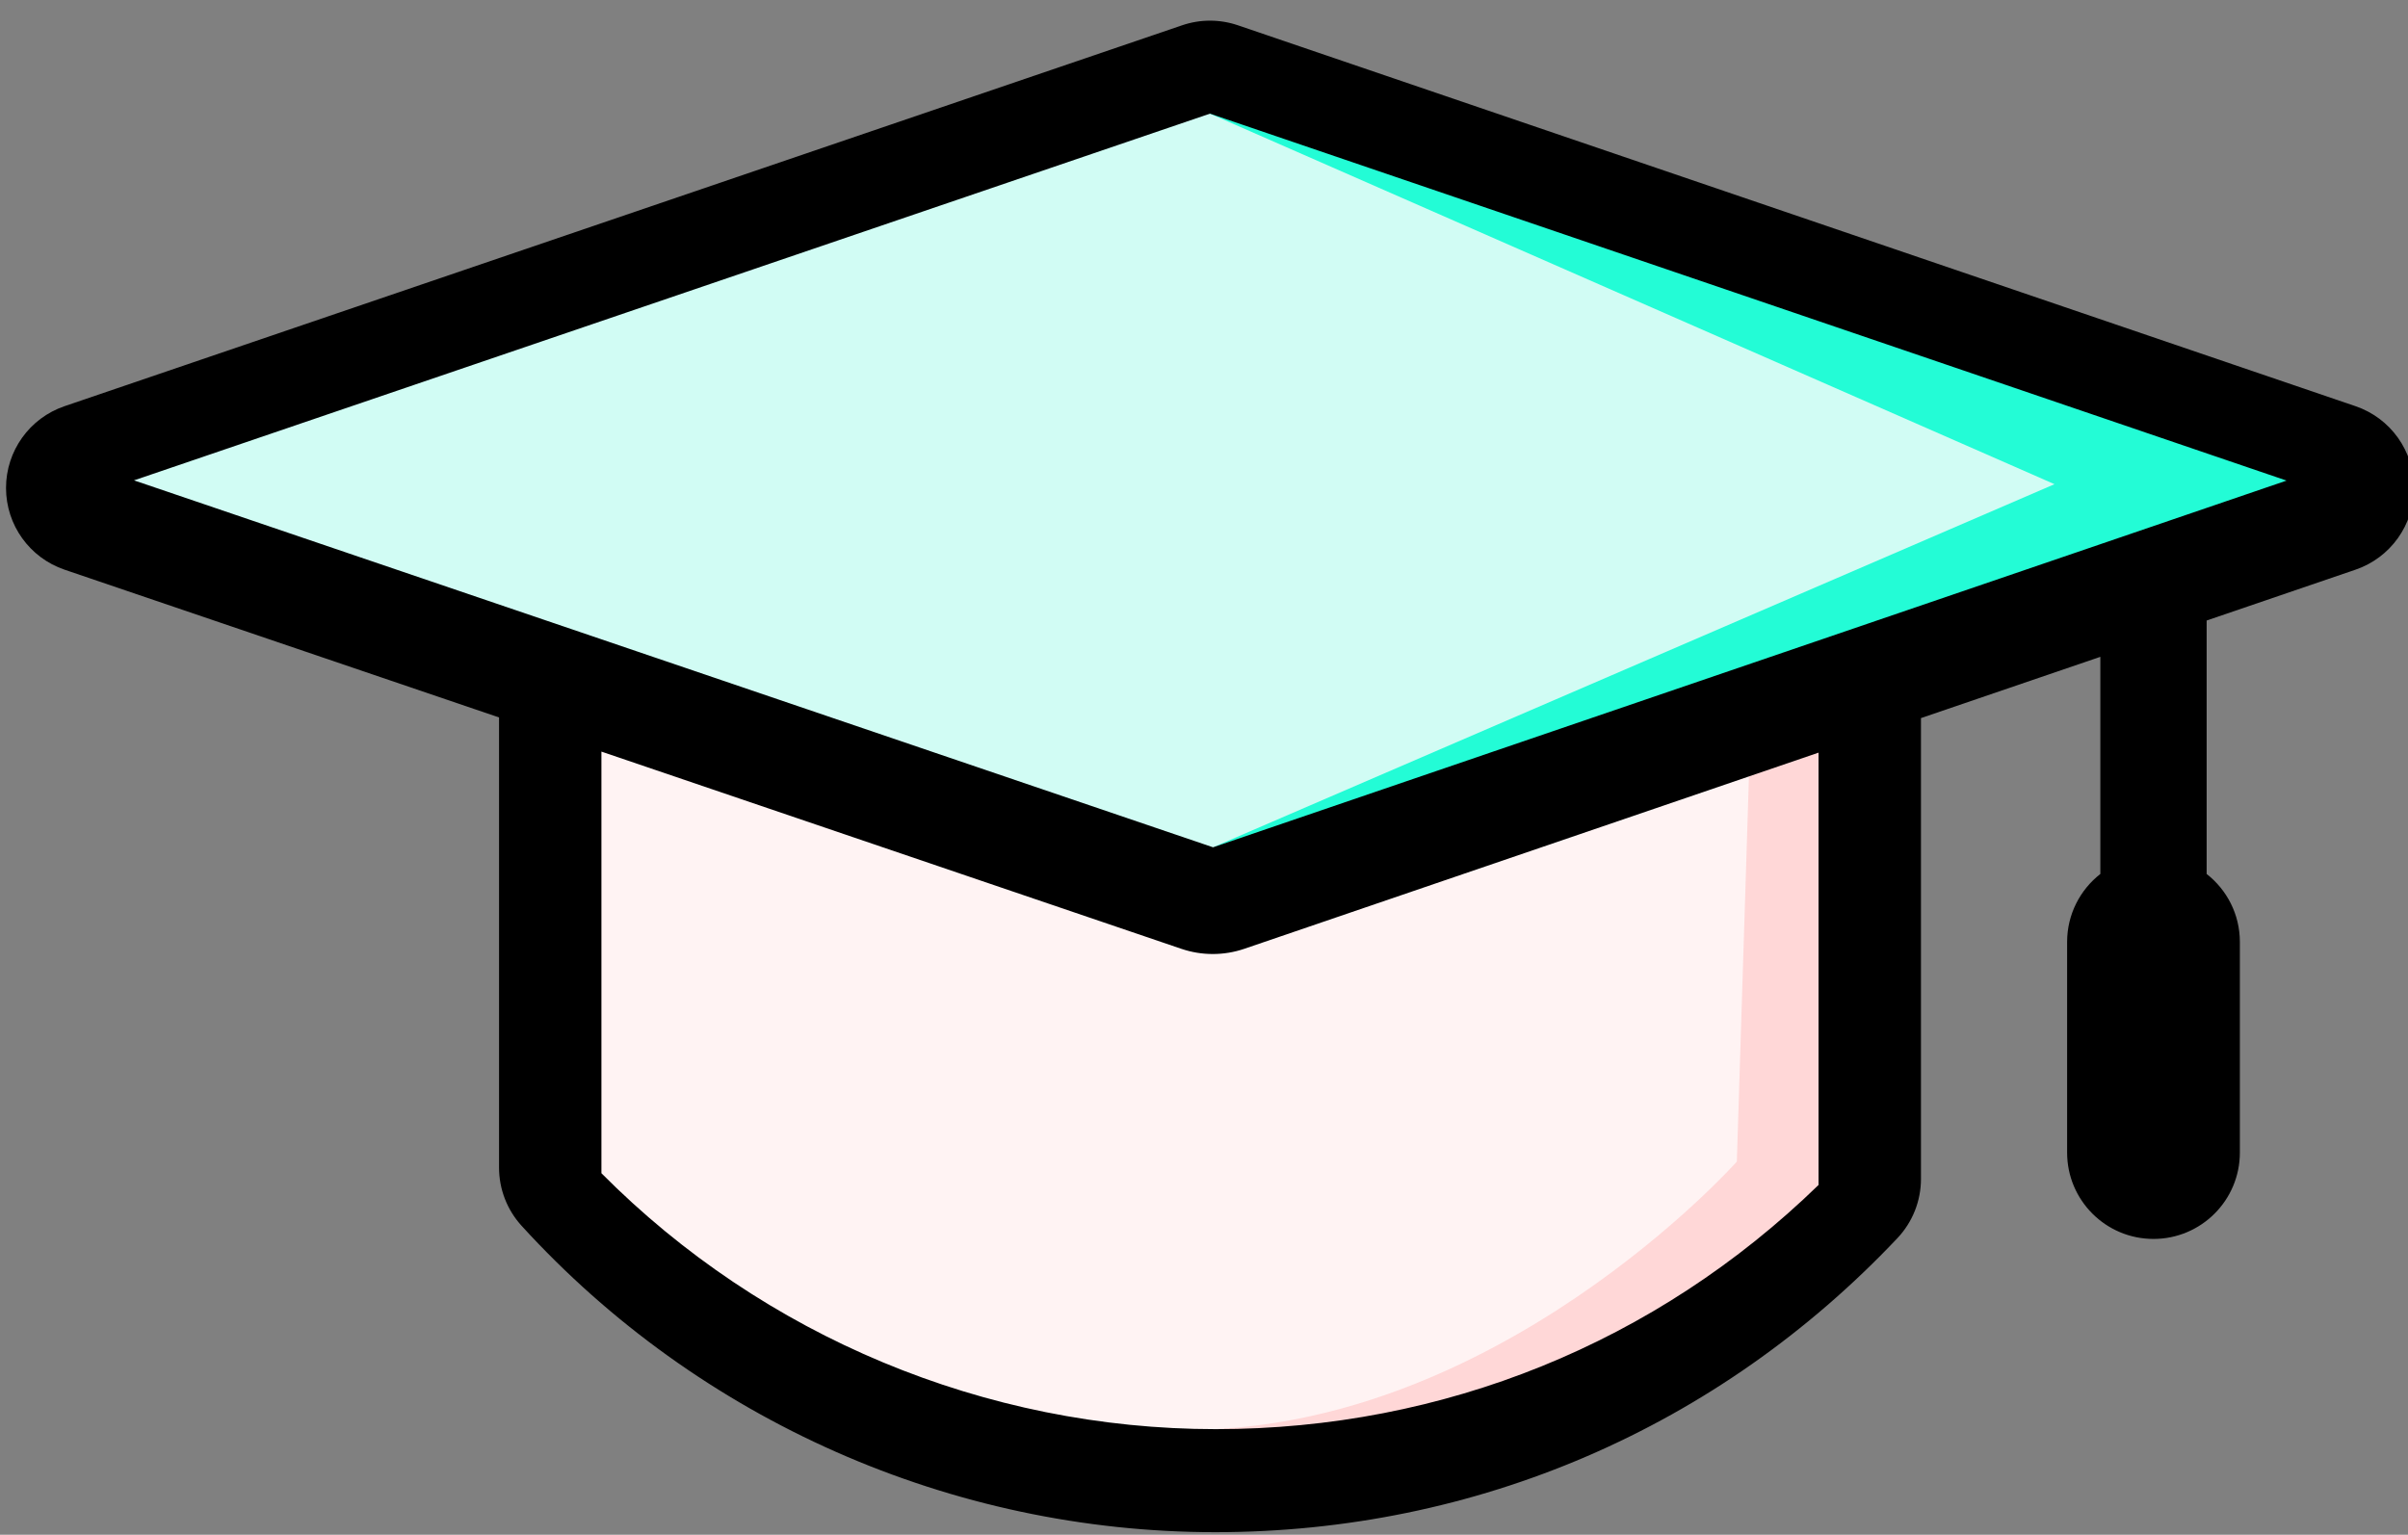 <?xml version="1.0" encoding="utf-8"?>
<!-- Generator: Adobe Illustrator 17.0.0, SVG Export Plug-In . SVG Version: 6.00 Build 0)  -->
<!DOCTYPE svg PUBLIC "-//W3C//DTD SVG 1.1//EN" "http://www.w3.org/Graphics/SVG/1.1/DTD/svg11.dtd">
<svg version="1.1" id="Calque_1" xmlns="http://www.w3.org/2000/svg" xmlns:xlink="http://www.w3.org/1999/xlink" x="0px" y="0px"
	 width="400px" height="255px" viewBox="0 0 400 255" enable-background="new 0 0 400 255" xml:space="preserve">
<rect x="0" y="0" width="400" height="255" fill="#808080" stroke="none"/>
<path fill="#FFF3F3" d="M91.064,119.809v74.894c0,0,47.234,49.362,112.34,51.064c65.106,1.702,106.809-48.085,106.809-48.085
	v-81.277L200,150.021L91.064,119.809z"/>
<path fill="#FFD7D7" d="M290.523,129.001L288.511,193c0,0-40,44.979-91.915,44.553l2.979,9.915l63.83-15.319l48.511-33.191
	l-1.277-79.149L290.523,129.001z"/>
<polygon fill="#D1FCF4" points="10.213,76.83 200.998,10.872 388.936,80.66 200.998,150.021 12.34,89.17 "/>
<polygon fill="#23FCD6" points="200.987,18.882 341.277,80.447 201.499,140.779 393.617,79.831 205.532,13 "/>
<path d="M391.283,67.489L205.63,4.2c-3.004-1.024-6.256-1.024-9.26,0L10.717,67.489C4.907,69.471,0.998,74.933,1,81.074
	c0.002,6.143,3.912,11.602,9.728,13.58l72.169,24.549v74.794c0,3.576,1.333,7.022,3.742,9.664
	c29.482,32.354,71.483,50.91,115.227,50.91c43.314,0,83.557-17.346,113.314-48.844c2.519-2.664,3.918-6.19,3.918-9.854v-76.56
	l29.796-10.181v36.076c-3.355,2.627-5.519,6.704-5.519,11.293V191.5c0,7.925,6.424,14.348,14.348,14.348
	c7.925,0,14.348-6.424,14.348-14.348v-34.999c0-4.591-2.163-8.669-5.519-11.293v-42.109l24.734-8.45
	c5.808-1.984,9.71-7.446,9.708-13.582C400.998,74.928,397.093,69.469,391.283,67.489z M302.084,196.885h-0.003
	c-26.953,26.209-62.257,40.566-100.105,40.566c-38.307,0-75.161-15.424-102.072-42.52v-70.052l96.334,32.766
	c1.695,0.577,3.459,0.864,5.224,0.864c1.772,0,3.547-0.29,5.246-0.871l95.375-32.586V196.885z M201.499,140.779L22.259,79.811
	l178.728-60.929L379.827,79.85L201.499,140.779z"/>
</svg>
